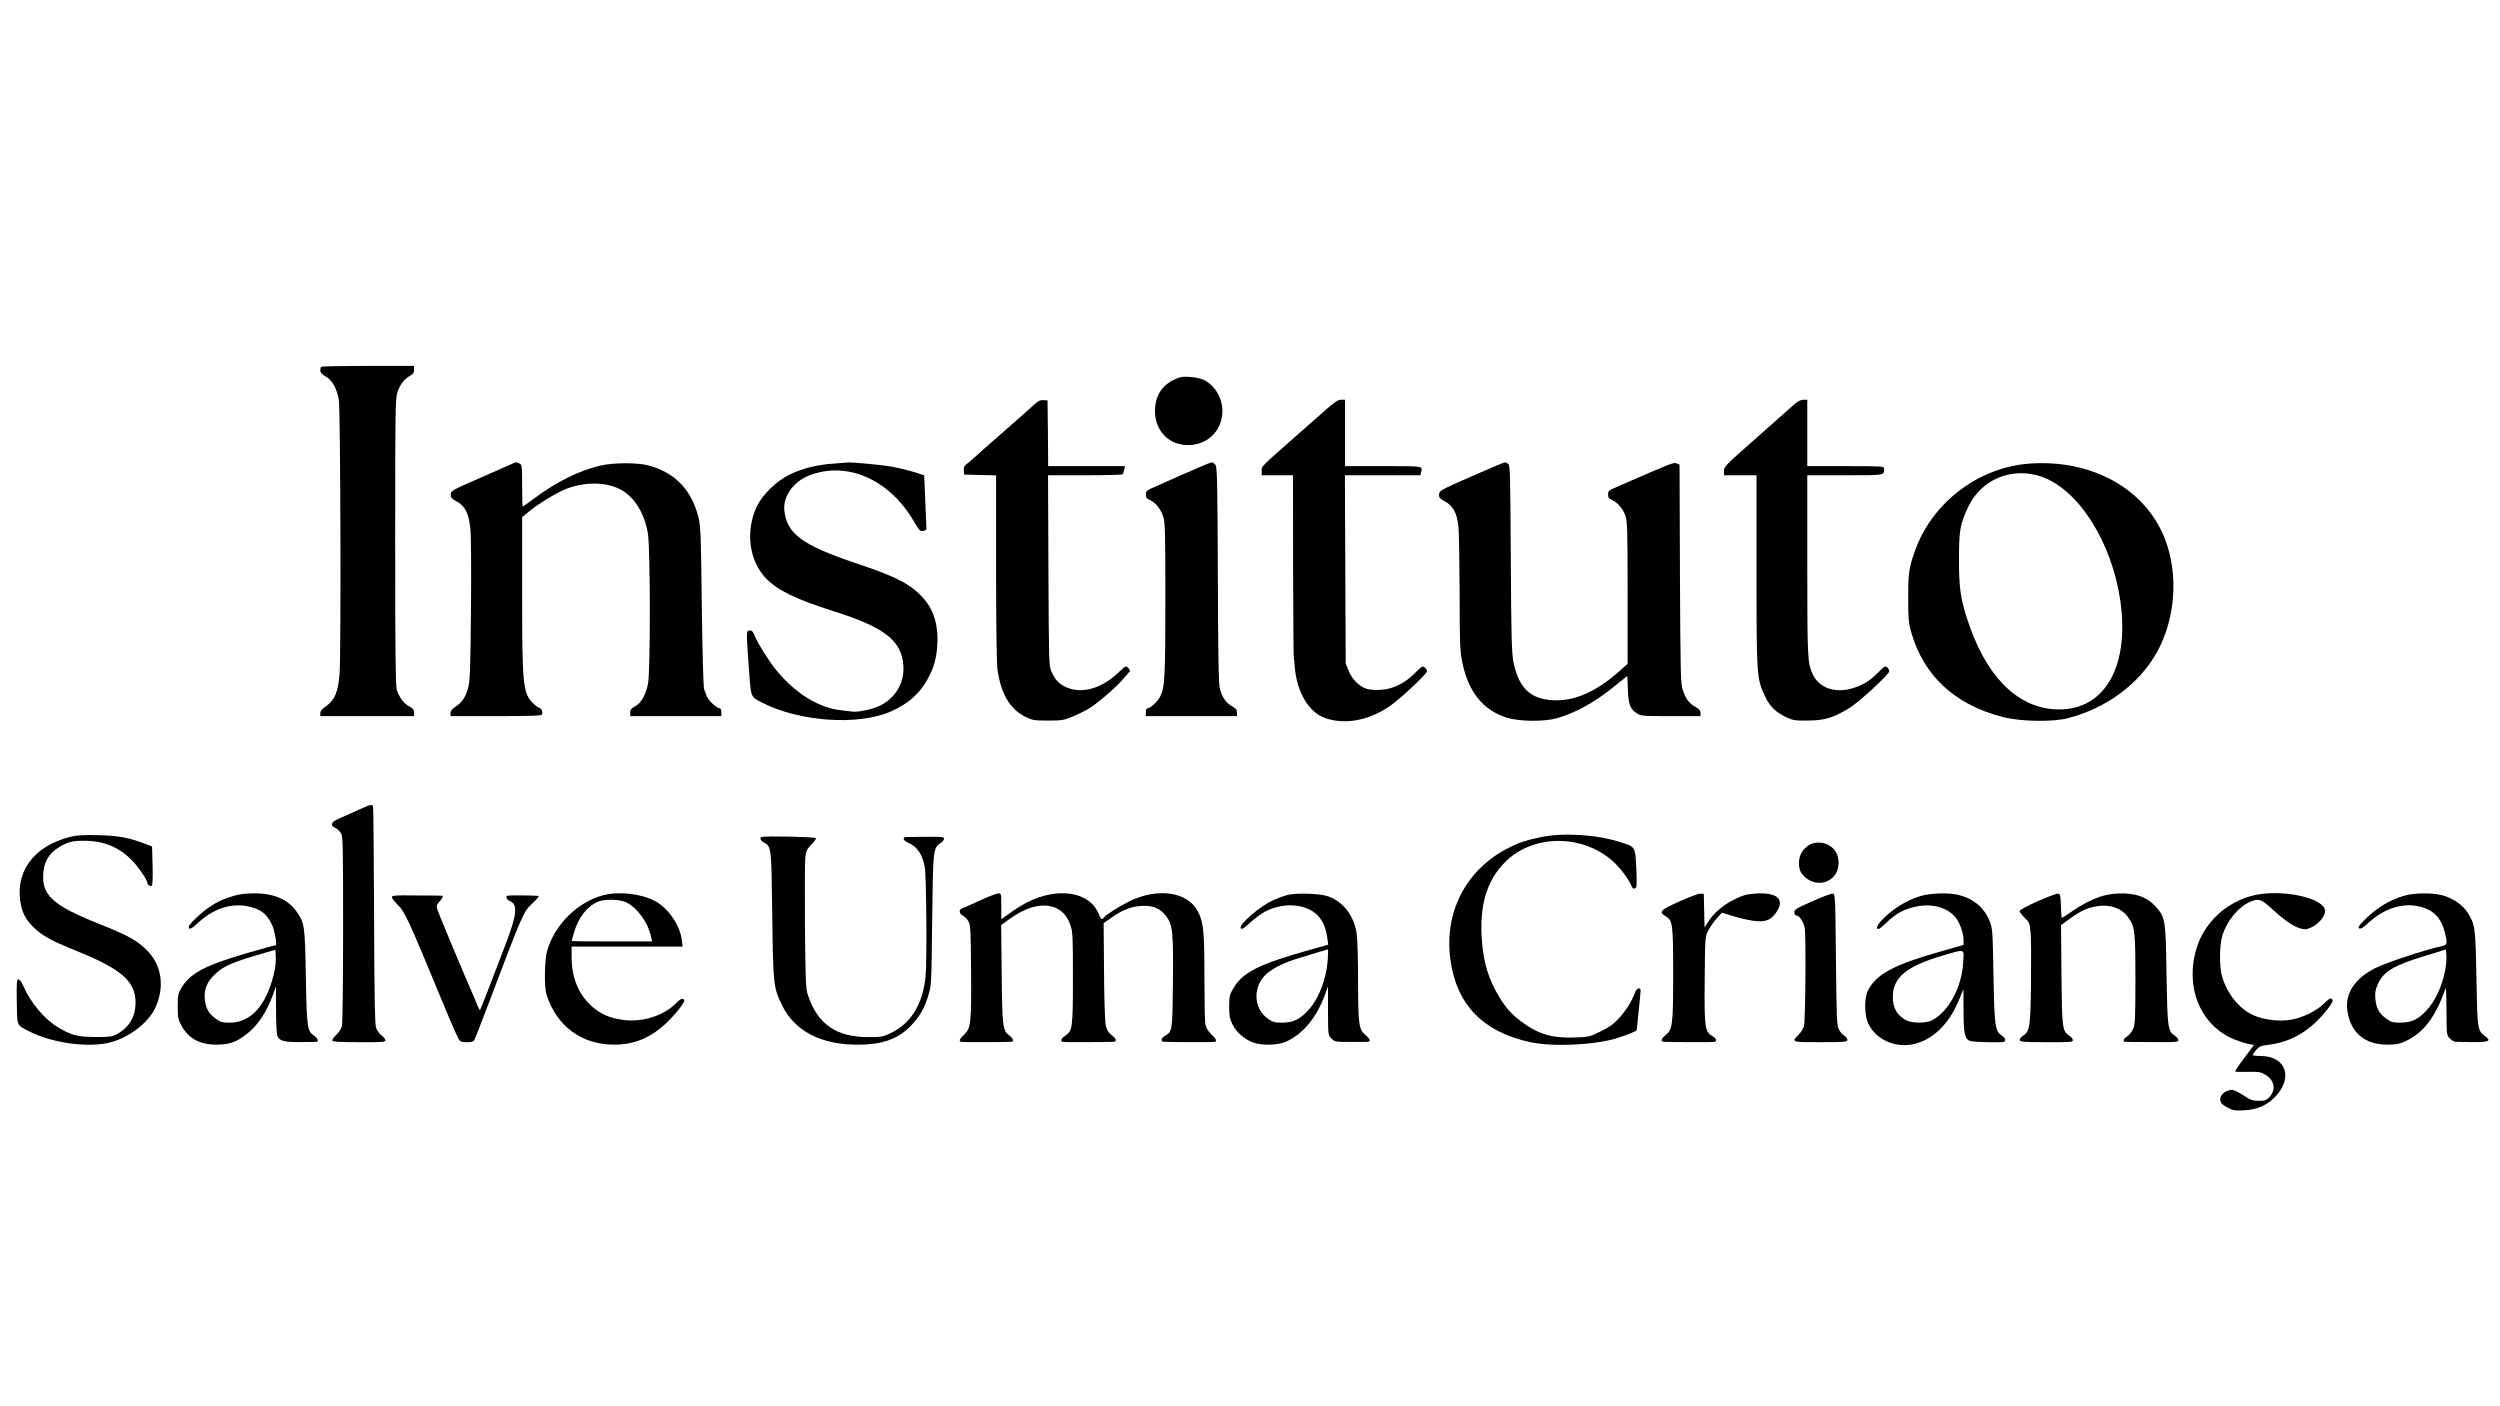 <?xml version="1.0" standalone="no"?>
<!DOCTYPE svg PUBLIC "-//W3C//DTD SVG 20010904//EN"
 "http://www.w3.org/TR/2001/REC-SVG-20010904/DTD/svg10.dtd">
<svg version="1.0" xmlns="http://www.w3.org/2000/svg"
 width="1920pt" height="1080pt" viewBox="0 0 1920 1080"
 preserveAspectRatio="xMidYMid meet">

<g transform="translate(0,1080) scale(0.1,-0.1)"
fill="#000000" stroke="none">
<path d="M2467 7983 c-4 -3 -7 -16 -7 -29 0 -16 12 -29 42 -46 49 -27 83 -88
100 -176 13 -70 18 -1943 6 -2106 -11 -139 -36 -201 -102 -248 -32 -22 -46
-39 -46 -55 l0 -23 360 0 360 0 0 28 c0 21 -8 31 -37 47 -43 23 -78 70 -96
129 -9 32 -12 290 -12 1136 0 1035 1 1098 18 1150 20 59 55 103 100 126 20 11
27 22 27 44 l0 30 -353 0 c-195 0 -357 -3 -360 -7z"/>
<path d="M9060 7901 c-124 -40 -189 -129 -190 -257 0 -162 121 -276 280 -261
130 11 226 107 237 237 10 107 -48 214 -139 261 -43 22 -149 33 -188 20z"/>
<path d="M7955 7704 c-16 -15 -48 -43 -70 -63 -22 -20 -112 -99 -200 -176 -88
-77 -179 -157 -202 -179 -23 -21 -52 -45 -63 -53 -15 -11 -20 -24 -18 -46 l3
-32 123 -3 122 -3 0 -704 c0 -434 4 -734 10 -782 26 -191 96 -311 219 -370 51
-25 66 -27 171 -27 107 0 120 2 195 34 44 18 103 48 131 67 69 45 200 159 252
221 24 27 46 53 49 56 4 3 -2 15 -12 26 -18 19 -19 19 -83 -42 -127 -118 -278
-159 -395 -105 -55 25 -81 53 -113 122 -18 38 -19 82 -22 773 l-3 732 285 0
c157 0 287 3 289 8 2 4 7 19 11 35 l6 27 -295 0 -295 0 -2 253 -3 252 -30 2
c-21 2 -39 -5 -60 -23z"/>
<path d="M10188 7658 c-46 -40 -144 -126 -218 -192 -299 -264 -280 -245 -280
-282 l0 -34 120 0 120 0 1 -672 c1 -370 3 -686 4 -703 2 -16 6 -62 9 -100 17
-194 108 -346 234 -390 150 -52 329 -20 490 88 78 52 292 252 292 273 0 6 -8
18 -18 27 -16 15 -21 12 -75 -42 -78 -79 -167 -123 -263 -129 -43 -3 -86 1
-109 8 -57 19 -111 73 -137 138 l-23 57 -3 723 -3 722 290 0 289 0 6 23 c13
49 24 47 -289 47 l-295 0 0 255 0 255 -30 0 c-23 0 -49 -17 -112 -72z"/>
<path d="M13778 7693 c-24 -21 -48 -42 -54 -48 -6 -5 -117 -104 -247 -219
-221 -194 -237 -211 -237 -242 l0 -34 125 0 125 0 0 -734 c0 -813 1 -823 64
-961 37 -80 83 -125 166 -164 49 -23 66 -26 165 -25 128 1 195 21 316 95 75
45 309 261 309 284 0 8 -7 21 -16 29 -14 14 -20 11 -66 -35 -64 -64 -109 -94
-182 -119 -145 -50 -275 -8 -326 105 -38 85 -40 128 -40 835 l0 690 289 0
c311 0 301 -2 301 51 0 18 -11 19 -295 19 l-295 0 0 255 0 255 -30 0 c-20 0
-43 -12 -72 -37z"/>
<path d="M3924 7234 c-17 -8 -128 -57 -245 -108 -204 -89 -214 -94 -217 -122
-2 -25 4 -32 47 -56 63 -35 90 -88 103 -206 6 -50 8 -315 5 -622 -4 -459 -7
-544 -21 -600 -19 -73 -50 -118 -101 -150 -24 -15 -35 -29 -35 -46 l0 -24 349
0 c271 0 350 3 354 13 7 21 -4 46 -23 52 -10 3 -30 18 -45 33 -79 79 -85 134
-85 844 l0 586 49 41 c70 58 210 144 283 174 150 60 322 57 434 -8 101 -59
175 -182 200 -332 19 -119 20 -1054 1 -1153 -17 -87 -53 -150 -100 -175 -29
-16 -37 -26 -37 -47 l0 -28 350 0 350 0 0 30 c0 17 -5 30 -12 30 -20 0 -78 50
-95 83 -9 18 -21 48 -26 67 -5 20 -13 297 -17 635 -6 526 -9 609 -24 675 -52
216 -181 351 -387 406 -86 22 -268 22 -369 -2 -159 -36 -342 -127 -513 -256
-43 -32 -80 -58 -83 -58 -2 0 -4 72 -4 160 0 147 -1 160 -19 170 -25 13 -30
13 -67 -6z"/>
<path d="M6395 7239 c-126 -9 -239 -38 -335 -86 -100 -50 -205 -153 -248 -243
-88 -187 -60 -414 69 -550 89 -93 230 -162 524 -255 391 -124 521 -226 533
-419 8 -132 -60 -246 -181 -306 -58 -28 -167 -51 -212 -45 -11 2 -48 6 -82 10
-174 17 -356 130 -502 309 -58 71 -145 211 -170 274 -10 25 -19 32 -35 30 -25
-4 -25 -1 -7 -260 19 -262 13 -246 96 -290 284 -150 743 -184 997 -72 143 63
238 152 300 283 40 82 57 165 58 271 0 145 -42 252 -136 345 -91 89 -199 142
-489 239 -415 140 -531 225 -551 404 -13 108 71 226 194 272 290 110 612 -32
800 -353 40 -69 48 -78 71 -75 15 2 26 9 26 18 0 8 -4 104 -9 212 l-8 197 -32
11 c-49 18 -135 40 -217 56 -70 13 -303 35 -339 32 -8 0 -60 -4 -115 -9z"/>
<path d="M9080 7155 c-118 -52 -230 -102 -247 -110 -26 -12 -33 -21 -33 -44 0
-22 6 -31 30 -41 44 -18 87 -72 105 -132 13 -44 15 -138 15 -631 0 -600 -4
-676 -41 -749 -19 -37 -75 -88 -97 -88 -7 0 -12 -13 -12 -30 l0 -30 350 0 350
0 0 28 c0 21 -8 31 -37 47 -45 24 -77 70 -94 133 -10 35 -14 250 -16 877 -3
748 -5 831 -20 847 -9 10 -21 18 -27 18 -6 0 -108 -43 -226 -95z"/>
<path d="M11300 7141 c-235 -103 -245 -109 -248 -137 -2 -25 4 -32 47 -56 60
-33 90 -88 102 -191 4 -40 8 -266 9 -504 0 -385 2 -443 19 -532 45 -232 159
-375 344 -433 97 -30 290 -32 387 -3 143 41 290 123 441 246 l97 78 4 -102 c4
-116 17 -151 67 -184 33 -22 41 -23 262 -23 l229 0 0 24 c0 18 -10 31 -39 47
-49 27 -74 61 -97 130 -17 50 -18 119 -22 892 l-3 838 -22 10 c-23 10 -26 9
-484 -191 -37 -16 -43 -23 -43 -48 0 -23 6 -32 29 -41 43 -18 87 -70 105 -124
14 -41 16 -120 16 -591 l0 -544 -52 -47 c-183 -165 -353 -241 -518 -233 -177
8 -267 95 -307 296 -13 64 -17 197 -20 792 -4 648 -5 716 -20 728 -9 6 -22 12
-27 11 -6 0 -121 -49 -256 -108z"/>
<path d="M15580 7239 c-385 -30 -737 -297 -869 -659 -50 -136 -56 -177 -56
-370 0 -162 3 -195 23 -265 96 -336 336 -558 705 -652 136 -35 379 -39 497 -9
294 75 547 261 683 503 146 258 170 607 61 881 -153 383 -565 608 -1044 571z
m99 -100 c286 -100 542 -505 606 -959 72 -518 -135 -853 -510 -827 -292 20
-526 261 -665 687 -54 166 -65 247 -65 465 0 224 9 272 72 404 101 212 338
308 562 230z"/>
<path d="M2744 4576 c-51 -23 -115 -52 -143 -64 -57 -24 -68 -51 -27 -70 14
-6 33 -23 43 -39 17 -25 18 -70 18 -733 0 -388 -4 -723 -8 -745 -6 -25 -21
-51 -44 -72 -19 -18 -33 -39 -31 -45 3 -9 60 -12 206 -12 177 -1 202 1 202 15
0 8 -13 25 -30 37 -16 12 -35 39 -42 59 -9 29 -13 236 -15 863 -2 454 -5 831
-8 838 -7 18 -21 14 -121 -32z"/>
<path d="M535 4372 c-281 -72 -426 -275 -374 -524 15 -72 49 -127 113 -185 66
-58 131 -93 340 -177 322 -132 428 -227 427 -386 0 -109 -50 -192 -145 -243
-36 -19 -56 -22 -166 -21 -138 1 -182 13 -287 76 -103 62 -209 189 -264 316
-15 34 -28 52 -38 50 -13 -3 -14 -29 -12 -173 3 -189 -3 -174 86 -221 187 -98
478 -136 649 -85 137 41 273 148 325 253 78 162 56 332 -58 447 -76 78 -147
117 -371 206 -358 143 -443 221 -427 395 9 103 64 173 172 221 38 17 69 22
140 22 151 0 269 -48 370 -152 49 -50 114 -146 115 -167 0 -17 24 -34 36 -26
6 4 8 61 6 154 l-4 147 -57 22 c-127 48 -202 61 -356 65 -120 3 -164 0 -220
-14z"/>
<path d="M11830 4370 c-110 -23 -168 -42 -243 -81 -331 -167 -502 -501 -446
-872 50 -336 247 -538 602 -619 173 -39 494 -26 672 28 74 23 155 55 155 63 0
3 7 69 15 146 8 77 15 148 15 158 0 26 -29 20 -40 -9 -29 -75 -70 -142 -123
-200 -47 -51 -77 -73 -146 -106 -83 -41 -90 -42 -201 -46 -171 -6 -280 27
-407 123 -75 56 -119 105 -173 195 -78 130 -117 259 -129 427 -20 270 37 461
179 603 214 214 593 216 829 4 53 -47 123 -141 141 -188 7 -18 14 -24 26 -19
15 6 16 21 11 152 -8 171 -5 166 -125 204 -177 58 -441 74 -612 37z"/>
<path d="M5850 4372 c-18 -6 -10 -29 16 -42 59 -32 58 -31 65 -560 7 -543 9
-555 78 -696 97 -194 300 -299 581 -297 192 0 314 46 413 153 63 68 99 131
128 230 22 72 23 95 28 575 7 545 7 552 65 590 14 10 26 25 26 34 0 14 -17 16
-142 14 -79 0 -149 -1 -155 -2 -24 -2 -13 -29 17 -41 73 -30 113 -88 132 -188
13 -73 18 -741 6 -847 -23 -210 -114 -356 -265 -428 -63 -30 -75 -32 -173 -32
-249 0 -392 100 -466 325 -16 49 -18 106 -22 530 -2 261 -1 500 3 530 6 45 13
61 46 94 22 21 38 44 36 49 -3 10 -390 18 -417 9z"/>
<path d="M13904 4316 c-17 -8 -44 -30 -59 -50 -36 -47 -39 -132 -8 -174 71
-96 204 -96 263 0 28 47 27 125 -3 169 -41 62 -123 85 -193 55z"/>
<path d="M1795 3920 c-84 -25 -122 -43 -185 -85 -65 -44 -160 -134 -160 -152
0 -27 19 -19 72 30 108 103 244 150 368 129 110 -20 162 -59 202 -152 19 -44
37 -150 25 -150 -9 0 -101 -25 -237 -65 -308 -90 -422 -152 -488 -264 -24 -41
-27 -56 -27 -141 0 -86 3 -100 29 -148 55 -99 142 -145 271 -145 95 1 147 18
224 77 87 65 160 173 207 306 l23 65 1 -177 c0 -97 4 -188 10 -203 15 -40 54
-50 181 -48 63 0 117 1 122 2 16 2 5 30 -19 46 -54 35 -58 59 -65 450 -7 394
-9 413 -69 501 -67 97 -178 145 -334 143 -57 0 -113 -7 -151 -19z m306 -609
c-59 -236 -175 -363 -333 -365 -59 0 -73 3 -110 30 -54 38 -78 79 -85 149 -8
72 15 131 72 187 70 70 137 98 405 175 l65 19 3 -59 c2 -35 -5 -90 -17 -136z"/>
<path d="M4631 3924 c-194 -52 -367 -221 -427 -419 -23 -74 -26 -288 -5 -350
80 -239 269 -377 516 -378 152 0 277 50 396 160 73 68 153 169 144 183 -11 18
-29 10 -69 -30 -95 -94 -260 -144 -407 -122 -104 15 -175 48 -243 112 -96 91
-146 217 -146 367 l0 83 426 0 427 0 -7 53 c-15 115 -107 246 -209 299 -110
56 -278 74 -396 42z m181 -55 c84 -43 163 -152 187 -258 l9 -41 -309 0 c-170
0 -309 1 -309 3 0 2 7 28 16 58 36 123 100 206 186 244 52 22 170 19 220 -6z"/>
<path d="M7525 3884 c-66 -31 -128 -58 -137 -61 -26 -8 -22 -42 5 -54 13 -6
32 -25 43 -42 18 -30 19 -58 22 -381 3 -400 -1 -443 -54 -493 -36 -34 -42 -48
-21 -55 10 -3 344 -2 385 1 21 2 13 26 -16 48 -51 38 -55 66 -59 473 l-4 375
53 39 c126 94 245 130 342 102 65 -19 110 -65 136 -139 19 -52 20 -83 20 -407
0 -385 -3 -407 -60 -445 -31 -21 -39 -40 -17 -47 10 -3 333 -2 390 1 27 2 20
24 -17 53 -26 21 -37 40 -44 75 -6 26 -12 213 -13 416 l-3 367 64 45 c85 60
159 87 240 88 81 2 132 -22 176 -79 50 -67 56 -117 52 -504 -3 -374 -4 -382
-59 -414 -32 -19 -39 -45 -11 -47 56 -3 379 -4 390 -1 20 7 14 20 -26 60 -27
27 -41 51 -45 78 -4 21 -7 185 -7 364 0 344 -7 417 -49 498 -78 154 -311 188
-531 78 -79 -40 -171 -98 -189 -120 -20 -23 -24 -20 -44 27 -69 169 -311 207
-549 87 -35 -18 -93 -54 -130 -81 l-68 -49 0 100 c0 97 -1 100 -22 99 -13 0
-77 -25 -143 -55z"/>
<path d="M9885 3926 c-27 -8 -72 -24 -99 -36 -104 -44 -274 -190 -257 -219 7
-11 23 -2 72 43 79 71 136 103 219 123 83 19 168 11 237 -22 77 -38 123 -110
137 -220 l7 -50 -138 -39 c-394 -110 -522 -174 -593 -300 -27 -45 -30 -60 -30
-137 0 -72 4 -93 26 -137 29 -59 87 -110 154 -137 65 -26 189 -24 254 4 134
59 240 188 306 373 l19 53 0 -188 c1 -186 1 -188 26 -212 26 -27 27 -27 170
-27 52 0 102 0 110 1 25 2 17 24 -19 53 -50 40 -56 84 -56 416 0 158 -5 319
-10 357 -20 141 -101 248 -220 291 -62 23 -249 28 -315 10z m312 -498 c-16
-207 -115 -396 -240 -459 -30 -16 -61 -22 -109 -23 -59 0 -73 4 -110 30 -101
70 -118 215 -37 318 40 51 136 104 253 141 143 44 240 74 245 74 2 1 1 -36 -2
-81z"/>
<path d="M12898 3877 c-149 -67 -162 -81 -105 -114 53 -32 57 -59 57 -441 0
-390 -5 -429 -56 -470 -37 -29 -44 -51 -16 -53 56 -3 379 -4 390 -1 21 7 13
27 -17 45 -58 34 -62 65 -59 432 3 325 3 331 27 378 13 26 42 68 65 93 l41 45
80 -25 c44 -14 114 -31 155 -37 89 -13 133 0 174 53 79 105 25 165 -142 156
-77 -5 -100 -11 -167 -43 -86 -41 -163 -106 -206 -174 l-28 -44 -3 129 -3 129
-25 2 c-14 1 -87 -26 -162 -60z"/>
<path d="M13918 3878 c-121 -53 -138 -64 -138 -84 0 -13 6 -24 13 -24 25 0 57
-46 67 -96 11 -54 6 -698 -5 -752 -4 -19 -23 -49 -41 -68 -59 -58 -56 -59 168
-58 175 0 203 2 206 16 2 8 -8 23 -22 32 -14 9 -34 31 -43 49 -16 29 -18 78
-23 537 -5 496 -5 505 -25 507 -11 1 -82 -25 -157 -59z"/>
<path d="M14760 3921 c-83 -22 -169 -68 -245 -130 -74 -61 -111 -109 -96 -124
7 -7 26 5 66 44 72 71 133 105 224 125 130 29 251 -5 314 -88 31 -41 57 -117
57 -167 l0 -38 -182 -52 c-352 -100 -486 -172 -551 -295 -30 -57 -30 -191 1
-256 56 -120 199 -188 339 -161 153 30 282 154 360 346 l32 80 1 -163 c0 -184
10 -227 56 -238 30 -8 232 -12 252 -6 20 7 14 30 -12 47 -54 35 -59 69 -66
460 -6 345 -7 362 -29 419 -41 103 -120 172 -236 202 -69 19 -207 16 -285 -5z
m317 -513 c-10 -190 -112 -378 -239 -444 -45 -24 -152 -23 -198 0 -71 37 -103
94 -103 181 0 148 104 234 382 316 178 52 165 57 158 -53z"/>
<path d="M15648 3878 c-80 -36 -138 -67 -138 -75 0 -8 18 -30 39 -51 37 -35
39 -42 46 -113 4 -42 5 -218 3 -390 -4 -342 -9 -369 -63 -405 -14 -9 -25 -24
-23 -32 3 -14 31 -16 206 -16 180 -1 202 1 202 15 0 9 -12 24 -26 34 -56 36
-58 56 -62 470 l-3 380 63 46 c85 62 133 85 205 98 102 19 194 -11 245 -81 54
-72 58 -102 58 -477 0 -313 -2 -350 -19 -386 -10 -22 -30 -46 -44 -54 -25 -13
-37 -40 -19 -42 4 -1 98 -2 210 -2 181 -2 202 0 202 14 0 9 -12 24 -26 34 -55
36 -58 57 -65 465 -6 423 -9 443 -81 525 -58 66 -132 98 -237 103 -138 6 -251
-31 -400 -132 -45 -31 -84 -56 -86 -56 -2 0 -6 42 -7 93 -3 84 -5 92 -23 94
-11 1 -82 -26 -157 -59z"/>
<path d="M17279 3916 c-197 -58 -353 -210 -410 -401 -91 -300 33 -595 294
-699 38 -15 87 -30 108 -34 l40 -7 -75 -100 c-41 -55 -72 -102 -70 -104 3 -3
46 -4 97 -3 80 2 97 0 132 -20 76 -44 88 -119 30 -178 -21 -21 -35 -25 -79
-24 -46 0 -63 6 -117 42 -34 23 -73 42 -86 42 -38 0 -82 -28 -89 -57 -9 -35 4
-54 57 -81 38 -20 55 -23 124 -19 97 4 171 36 234 99 146 148 90 317 -106 318
-35 0 -63 3 -63 8 1 4 13 21 28 39 23 26 36 32 87 38 184 21 333 110 462 277
37 48 43 61 33 74 -11 12 -19 8 -58 -30 -60 -60 -168 -113 -260 -128 -90 -15
-209 0 -288 36 -107 49 -199 163 -238 295 -23 77 -21 242 2 318 36 113 124
220 215 258 65 27 82 21 168 -57 99 -90 162 -133 215 -148 36 -10 48 -9 86 8
45 20 90 67 103 110 34 112 -346 197 -576 128z"/>
<path d="M18465 3921 c-115 -33 -217 -96 -310 -191 -40 -40 -47 -53 -36 -60
11 -6 30 6 71 43 112 104 250 152 371 129 119 -22 184 -82 214 -199 23 -87 21
-100 -17 -108 -133 -29 -440 -130 -520 -172 -162 -84 -234 -202 -208 -340 29
-160 136 -246 306 -246 65 0 91 5 135 25 142 66 230 181 312 408 3 8 6 -70 6
-173 1 -186 1 -188 26 -212 13 -14 32 -25 42 -26 10 -1 69 -2 132 -2 125 -2
148 9 97 45 -59 43 -60 51 -67 443 -7 393 -10 415 -68 507 -37 58 -116 112
-196 133 -78 20 -214 18 -290 -4z m315 -566 c-23 -128 -78 -246 -149 -320 -62
-65 -111 -88 -193 -89 -59 0 -73 3 -110 30 -55 38 -79 81 -85 152 -4 46 -1 69
17 110 43 99 121 147 355 218 l170 52 3 -47 c2 -25 -2 -73 -8 -106z"/>
<path d="M3010 3910 c0 -9 17 -32 38 -52 60 -57 85 -110 342 -733 102 -245
131 -310 145 -321 16 -12 93 -11 104 2 5 5 49 117 99 249 282 744 281 743 354
810 27 25 47 48 45 53 -4 5 -200 8 -239 3 -19 -2 -6 -32 17 -41 63 -24 56
-102 -31 -329 -118 -312 -193 -503 -197 -507 -3 -3 -12 14 -22 38 -9 24 -23
57 -30 73 -59 131 -274 646 -279 668 -5 21 -1 33 19 53 25 25 32 43 18 45 -5
1 -92 2 -196 2 -163 2 -187 0 -187 -13z"/>
</g>
</svg>
